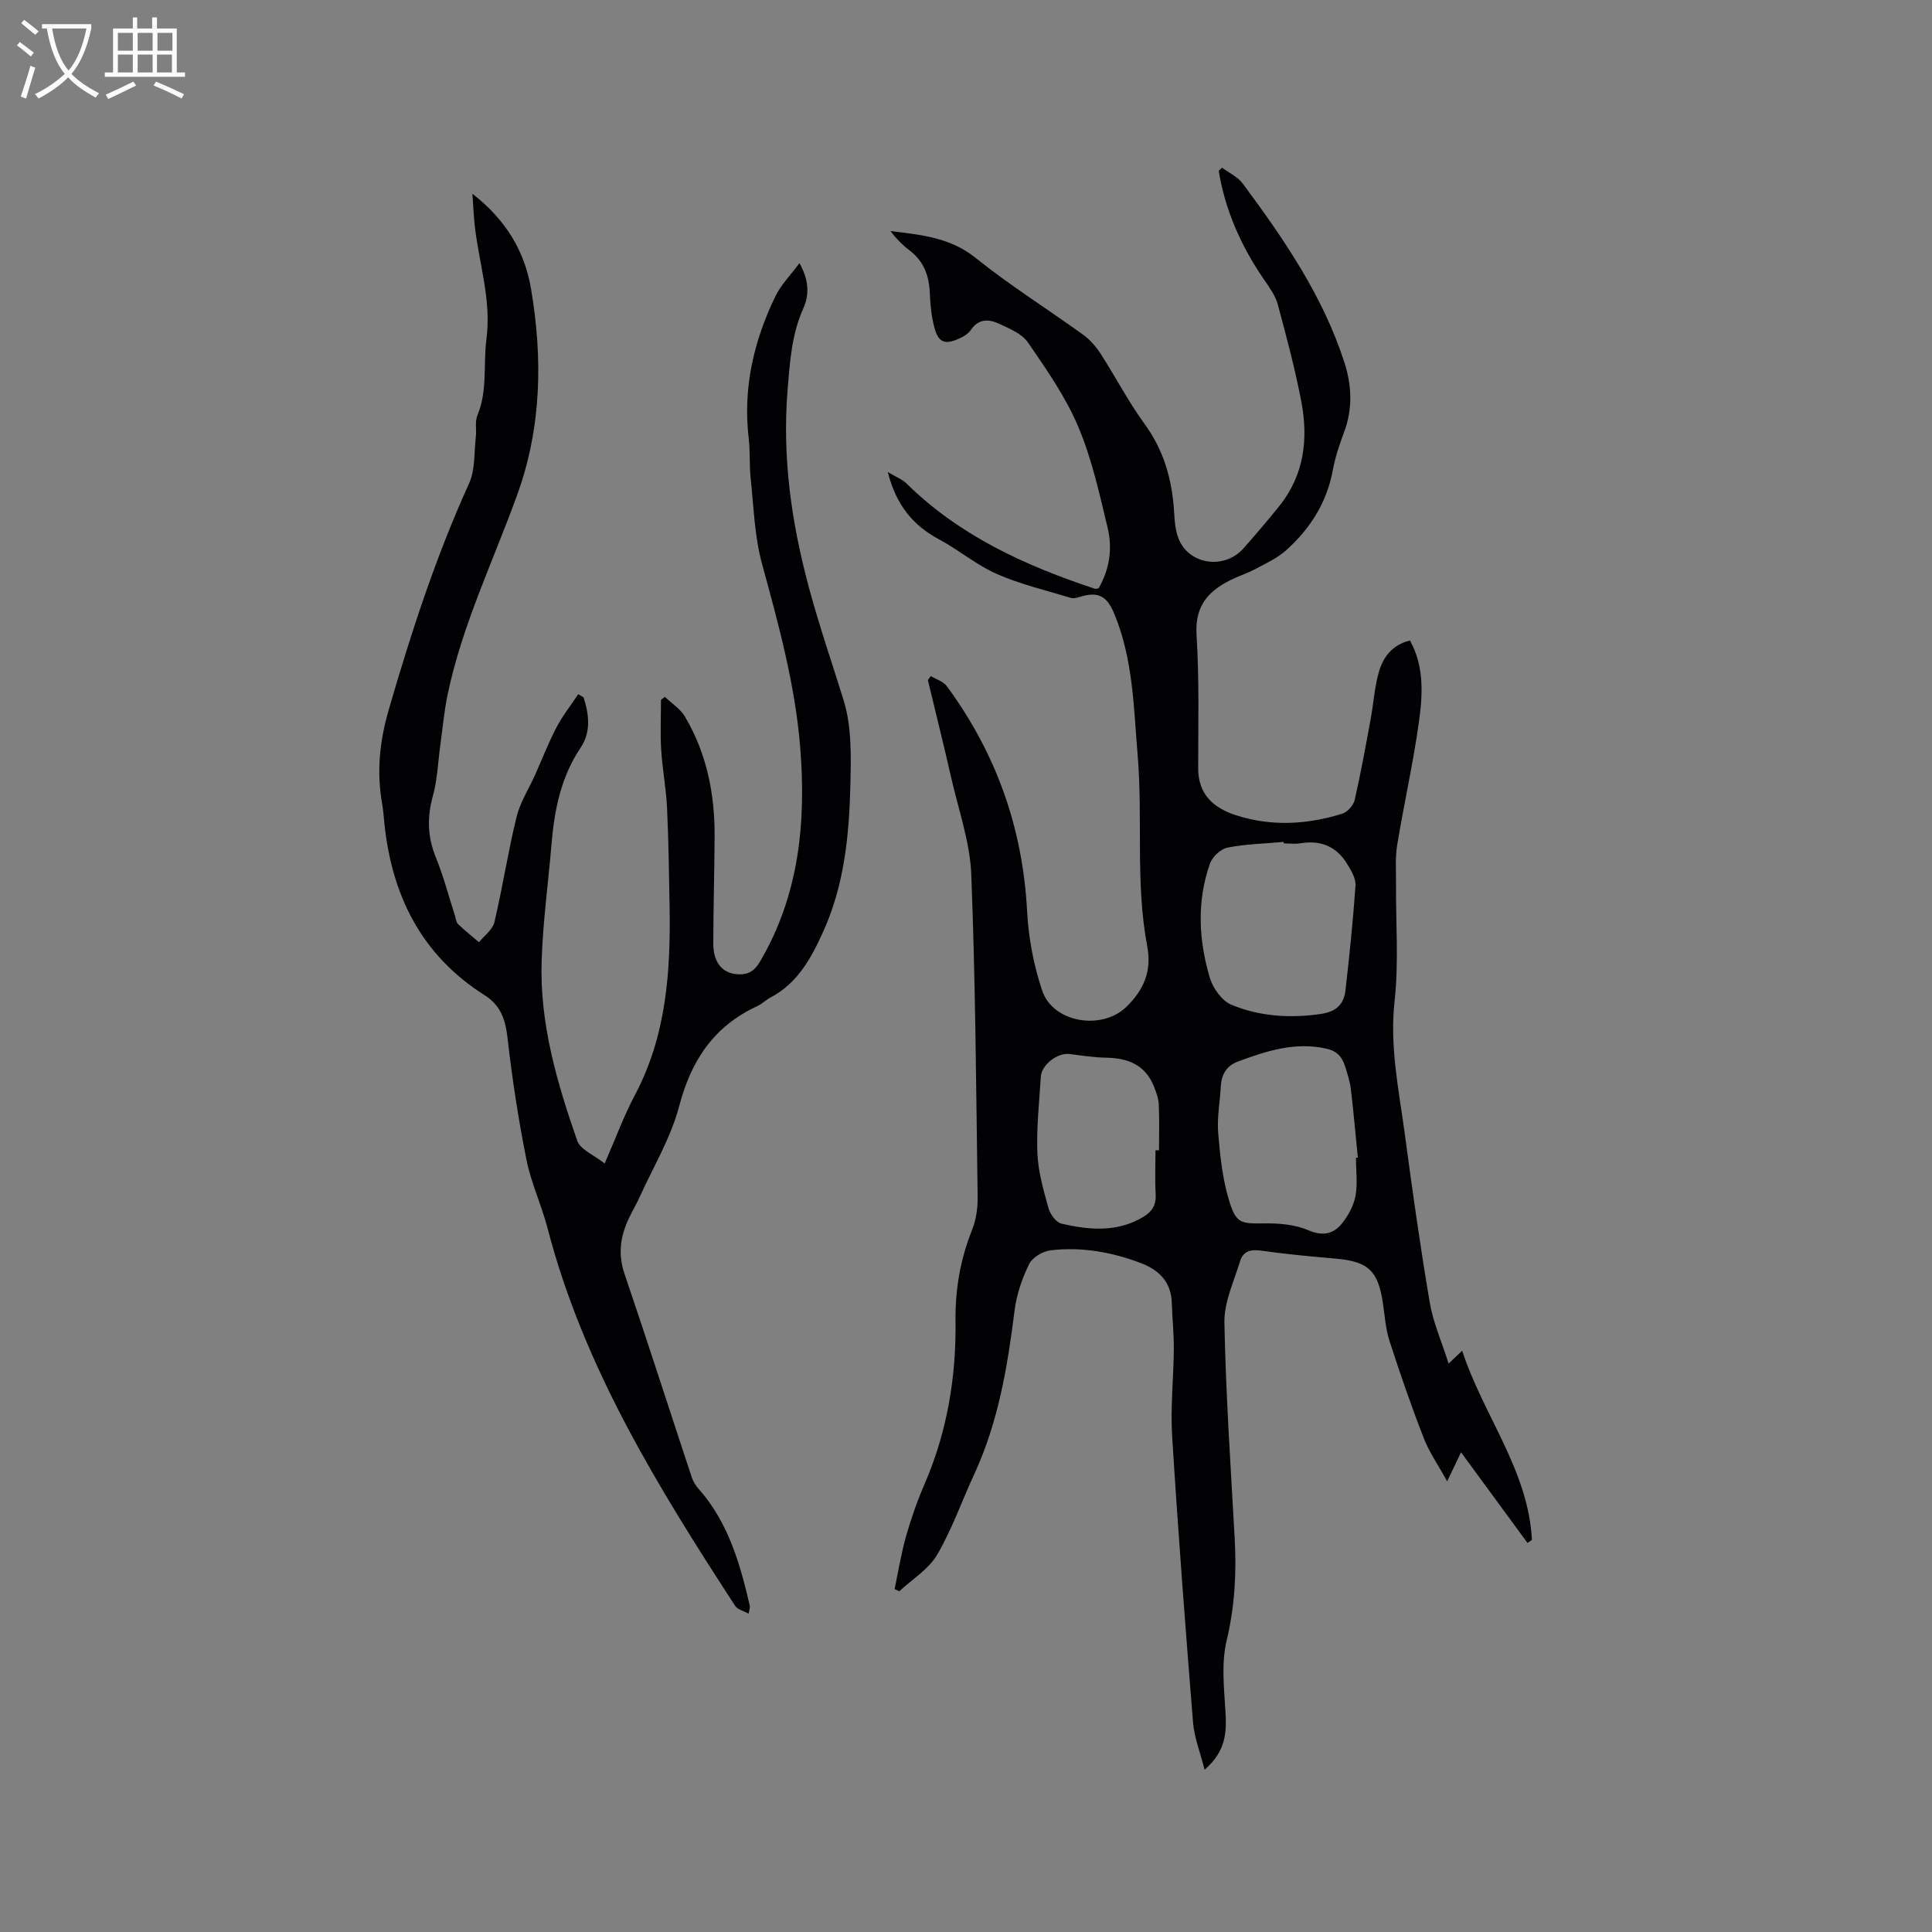 <svg enable-background="new 0 0 400 400" viewBox="0 0 400 400" xmlns="http://www.w3.org/2000/svg"><rect x="0" y="0" width="400" height="400" fill="#808080" stroke="none"/><path d="m185.22 329c.77-3.65 1.36-7.36 2.37-10.94 1.04-3.66 2.31-7.28 3.82-10.77 4.67-10.79 6.57-22.1 6.42-33.77-.08-6.56 1-12.81 3.44-18.92.84-2.08 1.17-4.51 1.14-6.78-.31-22.26-.45-44.54-1.32-66.78-.26-6.66-2.61-13.25-4.11-19.85-1.55-6.81-3.24-13.58-4.87-20.37.2-.28.4-.56.6-.85 1.13.69 2.61 1.12 3.33 2.11 10.19 13.85 15.71 29.33 16.61 46.59.29 5.53 1.36 11.18 3.12 16.42 2.24 6.66 12.34 8.32 17.44 3.36 3.56-3.46 5.3-7.34 4.31-12.55-2.47-13.05-.88-26.35-1.98-39.52-.83-9.93-.94-19.91-4.84-29.31-1.55-3.73-3.37-4.65-7.11-3.5-.6.18-1.32.38-1.87.22-5.13-1.56-10.42-2.8-15.31-4.94-4.22-1.85-7.86-4.97-11.95-7.16-5.37-2.87-8.9-7.04-10.65-13.96 1.72 1.03 3 1.51 3.88 2.38 11.01 10.84 24.61 17.02 39.01 21.79.18.06.41-.05.76-.11 2.25-3.87 2.9-8.2 1.87-12.48-1.7-7.09-3.28-14.33-6.11-21.01-2.61-6.16-6.56-11.82-10.38-17.38-1.25-1.83-3.83-2.89-6-3.9-2.08-.97-4.24-1.09-5.84 1.3-.55.82-1.6 1.42-2.54 1.83-2.85 1.25-4.16.76-4.98-2.26-.64-2.32-.88-4.79-.97-7.2-.15-3.59-1.22-6.58-4.17-8.82-1.49-1.13-2.81-2.49-3.97-4.03 6.34.78 12.36 1.32 17.63 5.56 7.09 5.7 14.85 10.56 22.24 15.89 1.41 1.02 2.65 2.43 3.6 3.89 3.1 4.81 5.74 9.94 9.1 14.54 4.05 5.54 5.75 11.65 6.15 18.32.11 1.89.26 3.89.97 5.6 2.2 5.33 9.48 6.31 13.39 1.89 2.53-2.86 5.01-5.76 7.4-8.74 5.18-6.43 6.05-13.92 4.57-21.68-1.29-6.75-3.08-13.41-4.86-20.05-.47-1.75-1.61-3.38-2.67-4.91-4.82-6.95-8.21-14.46-9.57-22.79.23-.21.46-.43.69-.64 1.44 1.07 3.24 1.88 4.27 3.26 8.53 11.51 16.64 23.29 21.08 37.12 1.52 4.75 1.72 9.54-.07 14.34-.96 2.57-1.85 5.22-2.35 7.91-1.24 6.76-4.73 12.18-9.73 16.64-1.77 1.58-4.05 2.61-6.17 3.76-1.39.76-2.91 1.26-4.36 1.92-5.07 2.29-8.36 5.37-7.95 11.79.58 9.18.34 18.41.34 27.62 0 5.49 3.28 8.26 7.94 9.74 7.3 2.33 14.67 1.9 21.9-.36 1.07-.33 2.3-1.72 2.56-2.83 1.27-5.54 2.28-11.15 3.31-16.74.59-3.22.79-6.53 1.67-9.66s2.75-5.72 6.47-6.62c3.01 5.44 2.63 11.32 1.83 17.03-1.19 8.48-3.09 16.87-4.48 25.33-.43 2.58-.22 5.27-.24 7.91-.06 8.15.59 16.37-.3 24.42-1.05 9.51.93 18.57 2.16 27.77 1.54 11.55 3.17 23.1 5.12 34.58.69 4.09 2.43 8.01 3.91 12.67 1.26-1.2 1.87-1.77 2.81-2.67 4.37 13.42 13.69 24.7 14.44 39.17-.31.21-.61.42-.92.63-4.5-6.13-8.99-12.26-13.76-18.77-.94 1.98-1.76 3.69-2.87 6.02-1.83-3.34-3.72-6.03-4.87-9.01-2.57-6.61-4.89-13.32-7.07-20.07-.8-2.48-.97-5.18-1.36-7.79-1-6.76-3.05-8.66-9.8-9.25-5.17-.45-10.35-.92-15.49-1.66-2.16-.31-3.67.19-4.27 2.16-1.28 4.21-3.34 8.51-3.26 12.74.29 14.91 1.3 29.81 2.13 44.7.39 7.12.02 14.07-1.66 21.11-1.12 4.68-.55 9.85-.25 14.77.27 4.3.07 8.21-4.32 12-.92-3.64-2.14-6.66-2.39-9.75-1.59-19.75-3.1-39.51-4.33-59.29-.37-6 .3-12.07.35-18.11.02-3.17-.33-6.34-.42-9.51-.13-4.31-2.63-6.79-6.37-8.22-6.02-2.29-12.29-3.41-18.7-2.66-1.62.19-3.77 1.45-4.45 2.82-1.46 2.97-2.61 6.28-3.02 9.55-1.47 11.71-3.38 23.26-8.41 34.09-2.57 5.54-4.58 11.38-7.66 16.61-1.77 3-5.16 5.05-7.82 7.53-.32-.15-.64-.3-.96-.46zm80.58-154.38c-.01-.1-.02-.21-.03-.31-3.88.35-7.82.43-11.63 1.18-1.4.28-3.13 1.89-3.62 3.28-2.77 7.84-2.36 15.87-.03 23.7.64 2.16 2.53 4.77 4.51 5.58 5.83 2.39 12.04 2.8 18.39 1.89 3.19-.45 4.84-1.95 5.17-4.86.83-7.24 1.58-14.49 2.08-21.75.1-1.44-.89-3.08-1.71-4.43-2.18-3.62-5.45-5.01-9.65-4.31-1.13.19-2.32.03-3.48.03zm14.94 65.08c.13-.01.26-.01.39-.02-.47-4.73-.89-9.46-1.45-14.18-.19-1.56-.68-3.09-1.15-4.6-.62-1.98-1.58-3.28-4.01-3.81-6.47-1.41-12.29.5-18.15 2.66-2.5.92-3.5 2.77-3.63 5.31-.16 3.17-.79 6.36-.53 9.49.39 4.69.88 9.47 2.24 13.94 1.49 4.91 2.42 4.85 7.48 4.8 2.98-.03 6.21.25 8.9 1.4 3.02 1.3 5.23.83 7.02-1.4 1.3-1.62 2.41-3.67 2.79-5.68.46-2.55.1-5.26.1-7.91zm-41.51-1.55h.73c0-3.17.1-6.34-.05-9.51-.06-1.29-.56-2.59-1.05-3.81-1.81-4.41-5.4-5.78-9.87-5.85-2.52-.04-5.03-.44-7.53-.76-2.47-.32-5.81 2.19-5.97 4.7-.32 5.28-.92 10.57-.71 15.83.15 3.82 1.26 7.63 2.29 11.35.35 1.28 1.59 3 2.71 3.25 5.72 1.31 11.49 1.85 16.91-1.39 1.8-1.08 2.69-2.44 2.58-4.64-.17-3.04-.04-6.11-.04-9.17z" fill="#010103"/><path d="m120.81 144.36c1.16 3.54 1.57 7.21-.58 10.41-4.06 6.04-5.43 12.78-6.03 19.82-.68 8.13-1.8 16.24-2.06 24.38-.43 12.9 3.18 25.17 7.36 37.19.65 1.86 3.47 2.96 5.69 4.73 2.25-5.14 3.95-9.82 6.26-14.17 6.55-12.34 7.41-25.65 7.18-39.18-.12-6.78-.21-13.57-.53-20.34-.19-4-.97-7.98-1.21-11.98-.21-3.43-.04-6.88-.04-10.32.27-.21.54-.42.81-.62 1.41 1.35 3.21 2.48 4.16 4.1 4.48 7.58 6.17 15.95 6.13 24.67-.03 7.42-.26 14.84-.27 22.26-.01 4.15 2.03 6.39 5.46 6.42 1.98.01 3.18-.87 4.23-2.67 8.08-13.78 9.54-28.75 8.31-44.25-1.04-13.07-4.51-25.6-7.94-38.19-1.53-5.64-1.69-11.67-2.32-17.54-.3-2.73-.08-5.52-.4-8.25-1.24-10.44 1.02-20.24 5.55-29.55 1.16-2.38 3.14-4.35 4.95-6.8 1.96 3.5 2.09 6.49.77 9.44-2.39 5.33-2.75 10.96-3.22 16.69-1.15 14.02.77 27.52 4.42 41.08 2.12 7.88 4.76 15.51 7.16 23.25 1.71 5.5 1.55 11.72 1.41 17.61-.24 10.29-1.25 20.58-5.54 30.14-2.47 5.51-5.31 10.87-11.05 13.86-.93.49-1.7 1.31-2.65 1.74-8.99 4.14-13.72 11.22-16.21 20.75-1.72 6.55-5.38 12.58-8.2 18.84-.65 1.45-1.48 2.81-2.16 4.25-1.78 3.73-2.37 7.44-.96 11.58 4.77 14.03 9.29 28.14 13.95 42.2.29.87.84 1.72 1.46 2.41 6.12 6.94 8.53 15.48 10.55 24.19.06.27-.09.6-.26 1.59-1.11-.62-2.31-.89-2.79-1.63-15.96-24.55-31.35-49.39-38.83-78.17-1.25-4.8-3.42-9.38-4.38-14.22-1.67-8.35-2.96-16.8-3.92-25.26-.43-3.77-1.45-6.7-4.73-8.77-13.07-8.27-19.21-20.6-20.76-35.6-.14-1.37-.23-2.75-.47-4.1-1.16-6.57-.52-12.85 1.36-19.36 4.64-15.99 9.76-31.75 16.66-46.93 1.29-2.84 1.01-6.41 1.39-9.65.17-1.47-.22-3.13.32-4.42 2.15-5.13 1.19-10.54 1.87-15.77 1.06-8.07-1.5-15.54-2.39-23.27-.24-2.04-.31-4.1-.51-6.83 6.93 5.38 10.79 11.88 12.11 19.55 2.47 14.39 2.21 28.79-2.8 42.67-4.98 13.8-11.45 27.07-14.46 41.54-.71 3.4-1.01 6.89-1.49 10.33-.49 3.56-.61 7.21-1.56 10.64-1.21 4.39-1.1 8.42.62 12.65 1.59 3.91 2.66 8.03 3.96 12.06.2.6.24 1.38.65 1.77 1.37 1.32 2.88 2.51 4.33 3.75 1.1-1.37 2.82-2.59 3.19-4.14 1.7-7.2 2.81-14.55 4.57-21.74.75-3.08 2.57-5.9 3.89-8.85 1.46-3.27 2.75-6.62 4.41-9.78 1.26-2.4 2.98-4.57 4.49-6.84.35.21.72.42 1.09.63z" fill="#010103"/><g fill="#fcfbfa"><path d="m6.4 11.7c-1-.8-1.9-1.6-2.9-2.3l.6-.7c.9.7 1.9 1.4 2.9 2.2zm-2.1 8.3c.7-2.1 1.4-4.2 2-6.4.2.1.6.3 1 .4-.7 2.3-1.3 4.4-1.9 6.4zm3-12.8c-1.1-.9-2.1-1.7-2.9-2.4l.6-.7c1 .8 2 1.5 3 2.4zm1.4-1.3v-.9h10.2v.9c-.9 4.2-2.3 7.3-4.1 9.4 1.3 1.4 3.2 2.7 5.7 4-.2.2-.4.5-.7.9-2.5-1.4-4.4-2.7-5.7-4.2-1.4 1.5-3.5 3-6.1 4.4 0 0 0 0-.1-.1-.3-.4-.5-.7-.7-.8 2.7-1.3 4.7-2.8 6.2-4.2-1.8-2.2-3-5.3-3.7-9.4zm9.2 0h-7.1c.6 3.8 1.7 6.7 3.4 8.7 1.7-2 2.9-4.8 3.7-8.7z"/><path d="m31.6 3.6h.9v2.3h4.1v9.1h1.7v.9h-16.6v-.9h1.7v-9.1h4.1v-2.3h.9v2.3h3.1v-2.3zm-4 13.3.6.8c-1.9.9-3.8 1.9-5.8 2.8-.2-.3-.3-.6-.5-.9 2-.9 3.9-1.8 5.7-2.7zm-3.2-10.1v3.7h3.1v-3.7zm0 4.5v3.7h3.1v-3.7zm4.1-4.5v3.7h3.1v-3.7zm0 4.5v3.7h3.1v-3.7zm9.1 9.1c-2.1-1.1-4.1-2-5.8-2.7l.5-.8c2.2.9 4.1 1.8 5.8 2.6zm-1.9-13.6h-3.1v3.7h3.1zm-3.2 4.5v3.7h3.1v-3.7z"/></g></svg>